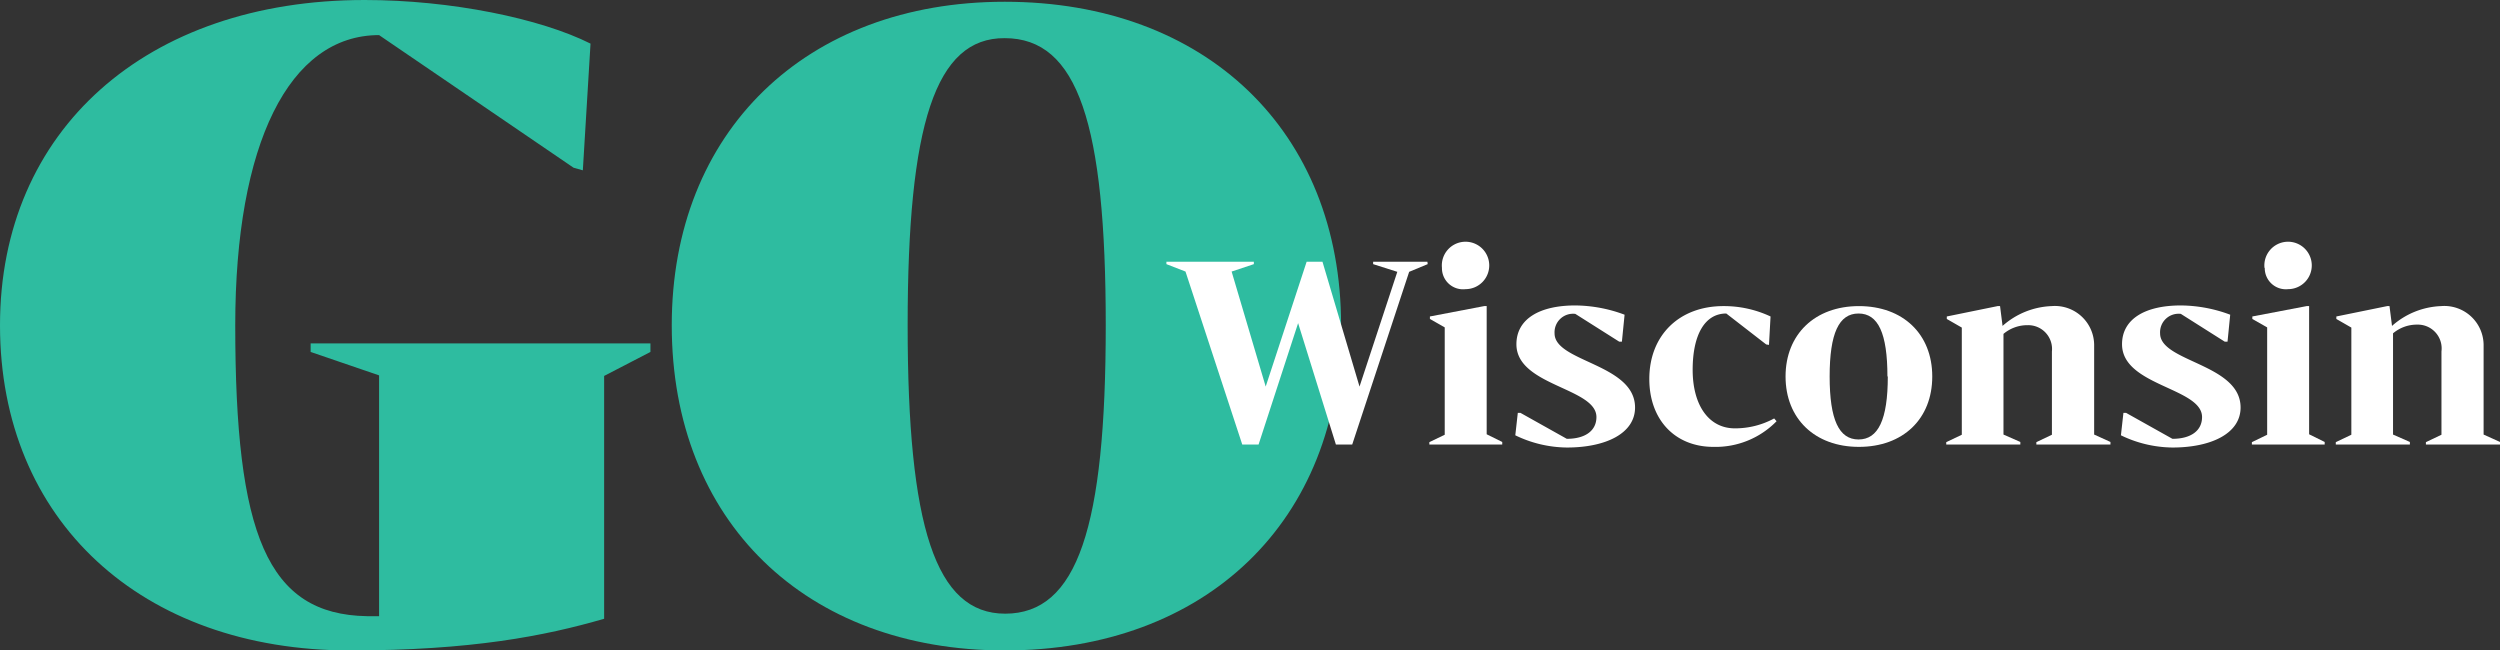 <svg xmlns="http://www.w3.org/2000/svg" viewBox="0 0 269.93 70.23"><rect x="0" y="0" width="269.93" height="70.23" fill="#333333" stroke="none"/><defs><style>.cls-1{isolation:isolate;}.cls-2{fill:#2ebca0;}.cls-3{fill:#fff;}</style></defs><title>GO-Wisconsin</title><g id="Layer_2" data-name="Layer 2"><g id="Layer_1-2" data-name="Layer 1"><g id="GO" class="cls-1"><g class="cls-1"><path class="cls-2" d="M70.23,38l-5,2.59V66.81c-6.38,1.85-14.32,3.42-27.45,3.42C15.25,70.23,0,56.18,0,35.12S15.8,0,39.37,0c9.33,0,19,2,24.39,4.71l-.83,13.68-1-.28-21-14.32c-9.71,0-15.53,11.73-15.53,31.33,0,22.54,3.42,31.23,14.23,31.41h1.3v-26L33.54,38v-.92H70.23Z"/><path class="cls-2" d="M72.53,35.12C72.53,14.23,87,.19,108.48.19c21.72,0,36.32,14,36.32,34.93,0,21.16-14.6,35.11-36.32,35.11C87,70.23,72.53,56.28,72.53,35.12Zm46.86,0c0-21.72-3-31-10.91-31C101,4.07,98,13.4,98,35.12s3,31.14,10.53,31.14C116.34,66.26,119.39,56.92,119.39,35.12Z"/></g></g><g id="Wisconsin" class="cls-1"><g class="cls-1"><path class="cls-3" d="M154.15,28.52l-2,.83L146,48h-1.76l-4.08-13.11L135.89,48h-1.76L128,29.32l-2.06-.8v-.26h9.44v.26l-2.4.8,3.68,12.42,4.42-13.48h1.71l4,13.48,4.08-12.39-2.61-.83v-.26h5.86Z"/><path class="cls-3" d="M162.2,47.72V48h-7.87v-.26l1.66-.8V35.35l-1.6-.91v-.27l5.86-1.12h.27V46.89Zm-6.51-18.8a2.56,2.56,0,1,1,2.56,2.3A2.28,2.28,0,0,1,155.69,28.92Z"/><path class="cls-3" d="M175.12,36.89l-.29,0-4.74-3A2,2,0,0,0,167.85,36c0,3.09,8.69,3.28,8.69,8,0,2.8-3.17,4.32-7.36,4.32A13,13,0,0,1,163.61,47l.27-2.42.29,0,5,2.8c2,0,3.2-.88,3.2-2.35,0-3.17-8.64-3.36-8.64-7.86,0-2.72,2.48-4.19,6.35-4.19a15.42,15.42,0,0,1,5.33,1Z"/><path class="cls-3" d="M178.08,40.92c0-4.72,3.23-7.87,8-7.87a11.85,11.85,0,0,1,5.09,1.12L191,37.24l-.3-.05-4.31-3.34c-2.3,0-3.63,2.27-3.63,6.08s1.73,6.32,4.56,6.32a8.83,8.83,0,0,0,4.24-1.07l.26.3A9.2,9.2,0,0,1,185,48.25C180.85,48.25,178.08,45.32,178.08,40.92Z"/><path class="cls-3" d="M192.79,40.65c0-4.56,3.18-7.6,7.92-7.6s7.92,3,7.92,7.6-3.17,7.6-7.92,7.6S192.79,45.21,192.79,40.65Zm11,0c0-4.66-1-6.8-3.12-6.8s-3.12,2.14-3.12,6.8,1,6.8,3.12,6.8S203.83,45.32,203.83,40.65Z"/><path class="cls-3" d="M227.87,47.72V48h-8v-.26l1.68-.8v-9a2.57,2.57,0,0,0-2.61-2.83,4,4,0,0,0-2.62.94V46.92l1.82.8V48h-8v-.26l1.68-.8V35.37l-1.62-.93v-.27l5.49-1.12h.26l.27,2.14a8.44,8.44,0,0,1,5.31-2.14,4.24,4.24,0,0,1,4.58,4.3v9.57Z"/><path class="cls-3" d="M240.51,36.89l-.3,0-4.74-3A2,2,0,0,0,233.23,36c0,3.09,8.69,3.28,8.69,8,0,2.8-3.17,4.32-7.36,4.32A13,13,0,0,1,229,47l.27-2.42.29,0,5,2.8c2,0,3.2-.88,3.2-2.35,0-3.17-8.64-3.36-8.64-7.86,0-2.72,2.48-4.19,6.35-4.19a15.42,15.42,0,0,1,5.33,1Z"/><path class="cls-3" d="M251,47.72V48h-7.86v-.26l1.65-.8V35.35l-1.6-.91v-.27l5.87-1.12h.26V46.89Zm-6.5-18.8a2.56,2.56,0,1,1,2.56,2.3A2.28,2.28,0,0,1,244.53,28.92Z"/><path class="cls-3" d="M269.93,47.72V48h-8v-.26l1.68-.8v-9A2.57,2.57,0,0,0,261,35.05a4,4,0,0,0-2.62.94V46.92l1.82.8V48h-8v-.26l1.68-.8V35.37l-1.62-.93v-.27l5.49-1.12H258l.27,2.14a8.44,8.44,0,0,1,5.31-2.14,4.24,4.24,0,0,1,4.58,4.3v9.57Z"/></g></g></g></g></svg>